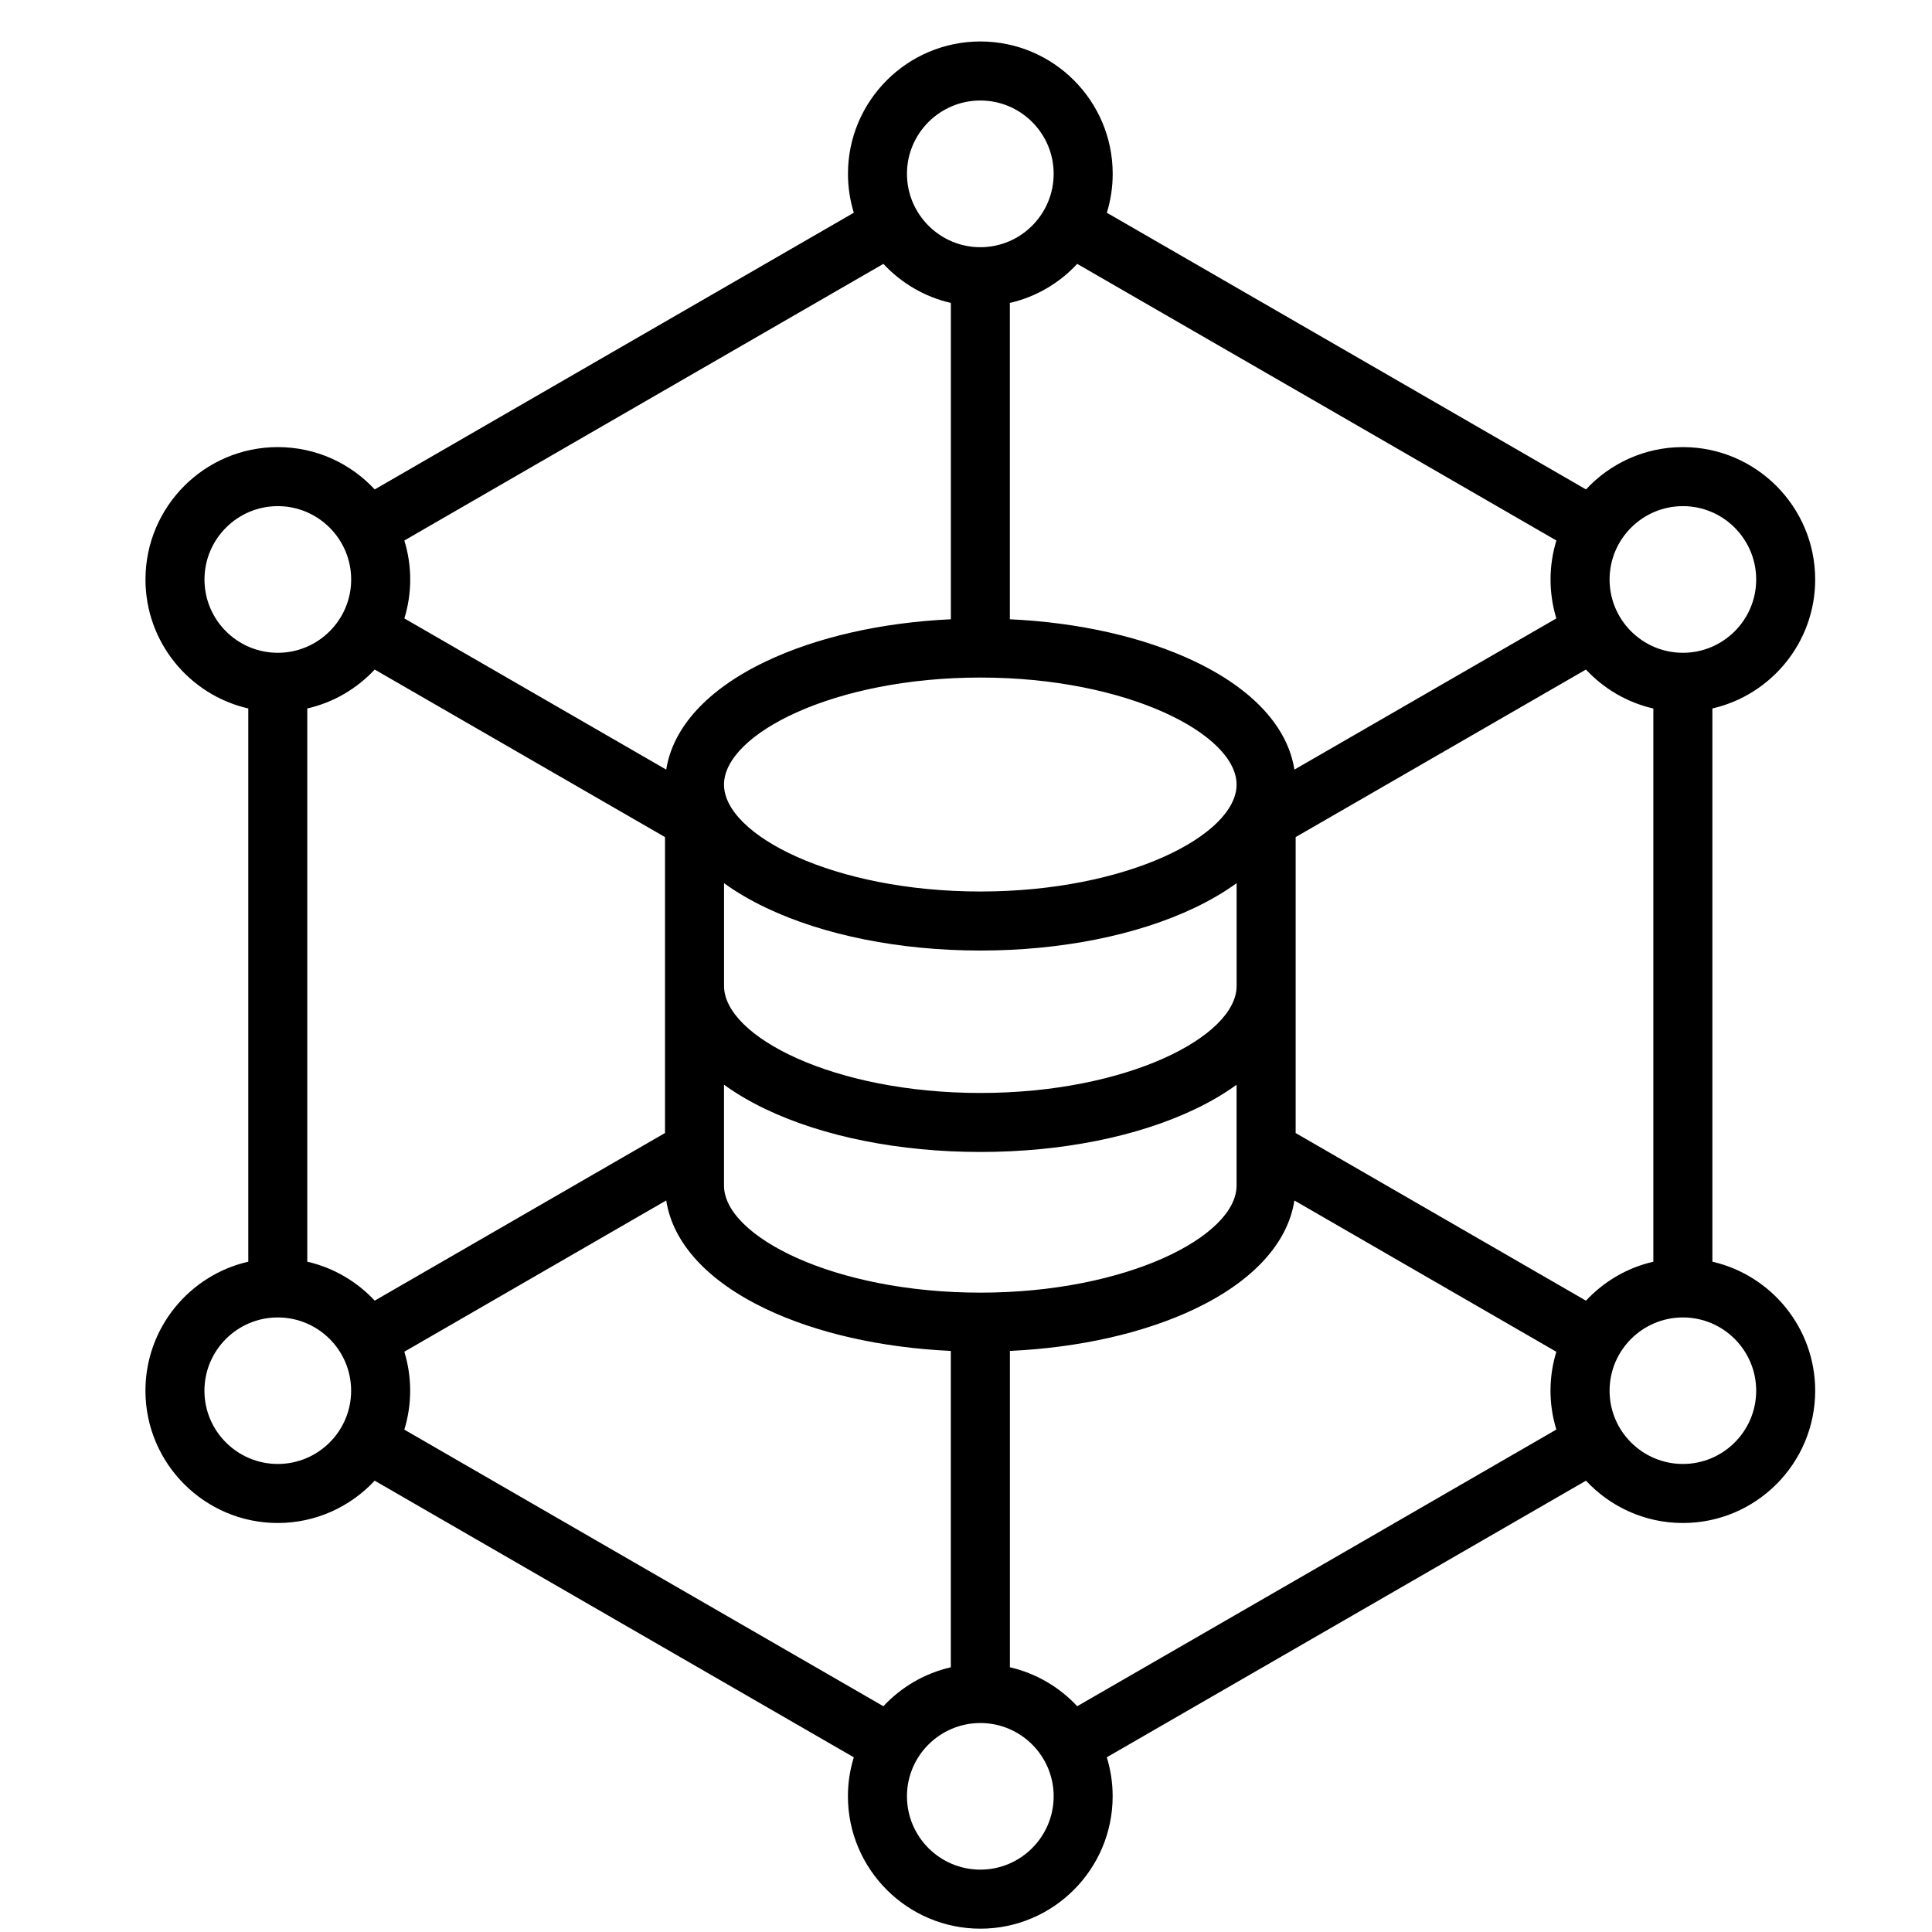 <svg xmlns="http://www.w3.org/2000/svg" width="43" height="43" viewBox="0 0 43 43" fill="none"><g clip-path="url(#clip0_21294_32868)"><path d="M38.112 28.081V15.768C39.42 15.469 40.4 14.296 40.4 12.898C40.4 11.273 39.079 9.951 37.455 9.951C36.604 9.951 35.837 10.314 35.299 10.893L29.966 7.813L24.635 4.735C24.719 4.461 24.765 4.17 24.765 3.868C24.765 2.244 23.445 0.923 21.82 0.923C20.195 0.923 18.873 2.244 18.873 3.868C18.873 4.17 18.919 4.461 19.003 4.735L13.672 7.813L8.34 10.893C7.802 10.313 7.034 9.951 6.183 9.951C4.558 9.951 3.238 11.273 3.238 12.898C3.238 14.296 4.217 15.469 5.526 15.768V28.081C4.216 28.381 3.237 29.554 3.237 30.952C3.237 32.576 4.558 33.897 6.182 33.897C7.033 33.897 7.801 33.533 8.339 32.955L13.671 36.034L19.003 39.112C18.918 39.386 18.872 39.677 18.872 39.978C18.872 41.603 20.195 42.926 21.82 42.926C23.444 42.926 24.764 41.603 24.764 39.978C24.764 39.676 24.718 39.386 24.634 39.111L29.966 36.034L35.299 32.955C35.837 33.534 36.605 33.897 37.456 33.897C39.08 33.897 40.4 32.577 40.4 30.953C40.4 29.554 39.421 28.381 38.112 28.081ZM35.299 28.949L28.837 25.218V21.946V21.945V21.945V18.631L35.298 14.902C35.694 15.327 36.213 15.636 36.798 15.769V28.082C36.213 28.215 35.694 28.524 35.299 28.949ZM21.82 28.77C18.554 28.77 16.114 27.512 16.114 26.387V24.142C16.384 24.338 16.692 24.52 17.038 24.685C18.326 25.301 20.024 25.639 21.82 25.639C23.615 25.639 25.312 25.301 26.6 24.685C26.946 24.52 27.253 24.338 27.522 24.143V26.387C27.522 27.512 25.084 28.77 21.82 28.77ZM8.34 28.948C7.945 28.524 7.425 28.215 6.839 28.081V15.768C7.425 15.635 7.944 15.326 8.34 14.902L14.801 18.631V21.944V21.945V21.945V25.217L8.34 28.948ZM21.82 15.08C25.084 15.08 27.522 16.338 27.522 17.462C27.522 18.586 25.084 19.842 21.82 19.842C18.554 19.842 16.114 18.585 16.114 17.462C16.115 16.338 18.555 15.08 21.82 15.08ZM16.115 19.657C16.385 19.853 16.695 20.035 17.042 20.201C18.332 20.817 20.03 21.156 21.82 21.156C23.61 21.156 25.306 20.817 26.596 20.201C26.943 20.035 27.252 19.853 27.523 19.657V21.944C27.523 23.069 25.084 24.326 21.82 24.326C18.555 24.326 16.115 23.069 16.115 21.944V19.657ZM37.456 11.265C38.355 11.265 39.087 11.998 39.087 12.898C39.087 13.797 38.355 14.529 37.456 14.529C36.556 14.529 35.824 13.797 35.824 12.898C35.824 11.998 36.556 11.265 37.456 11.265ZM29.309 8.951L34.64 12.03C34.556 12.305 34.51 12.596 34.51 12.898C34.51 13.199 34.556 13.49 34.639 13.764L28.809 17.129C28.662 16.185 27.889 15.34 26.595 14.723C25.464 14.182 24.021 13.855 22.476 13.783V6.742C23.061 6.608 23.581 6.299 23.975 5.873L29.309 8.951ZM21.82 2.237C22.719 2.237 23.451 2.969 23.451 3.868C23.451 4.769 22.719 5.502 21.82 5.502C20.919 5.502 20.186 4.769 20.186 3.868C20.186 2.969 20.919 2.237 21.82 2.237ZM14.328 8.952L19.661 5.873C20.058 6.299 20.577 6.608 21.163 6.742V13.783C19.618 13.855 18.173 14.183 17.042 14.723C15.748 15.34 14.976 16.186 14.828 17.129L9 13.764C9.084 13.491 9.13 13.199 9.13 12.898C9.13 12.596 9.084 12.304 8.999 12.03L14.328 8.952ZM4.551 12.898C4.551 11.998 5.283 11.265 6.183 11.265C7.083 11.265 7.816 11.998 7.816 12.898C7.816 13.797 7.083 14.529 6.183 14.529C5.283 14.529 4.551 13.797 4.551 12.898ZM6.182 32.583C5.283 32.583 4.55 31.852 4.55 30.953C4.55 30.053 5.282 29.322 6.182 29.322C7.083 29.322 7.815 30.053 7.815 30.953C7.815 31.852 7.083 32.583 6.182 32.583ZM14.328 34.897L8.999 31.819C9.083 31.545 9.129 31.254 9.129 30.952C9.129 30.65 9.083 30.359 8.999 30.085L14.828 26.718C14.974 27.664 15.744 28.51 17.038 29.129C18.168 29.669 19.613 29.995 21.162 30.067V37.108C20.577 37.242 20.058 37.55 19.661 37.975L14.328 34.897ZM21.82 41.612C20.919 41.612 20.186 40.88 20.186 39.979C20.186 39.08 20.919 38.349 21.82 38.349C22.719 38.349 23.451 39.08 23.451 39.979C23.451 40.879 22.719 41.612 21.82 41.612ZM29.309 34.897L23.975 37.975C23.58 37.55 23.061 37.242 22.477 37.108V30.067C24.026 29.995 25.471 29.668 26.6 29.129C27.893 28.511 28.663 27.665 28.809 26.719L34.639 30.086C34.555 30.36 34.509 30.651 34.509 30.952C34.509 31.253 34.555 31.543 34.639 31.817L29.309 34.897ZM37.456 32.583C36.556 32.583 35.824 31.852 35.824 30.953C35.824 30.053 36.556 29.322 37.456 29.322C38.355 29.322 39.087 30.053 39.087 30.953C39.087 31.852 38.355 32.583 37.456 32.583Z" fill="black"></path></g><defs><clipPath id="clip0_21294_32868"><rect width="42" height="42" fill="white" transform="translate(0.819 0.925)"></rect></clipPath></defs></svg>